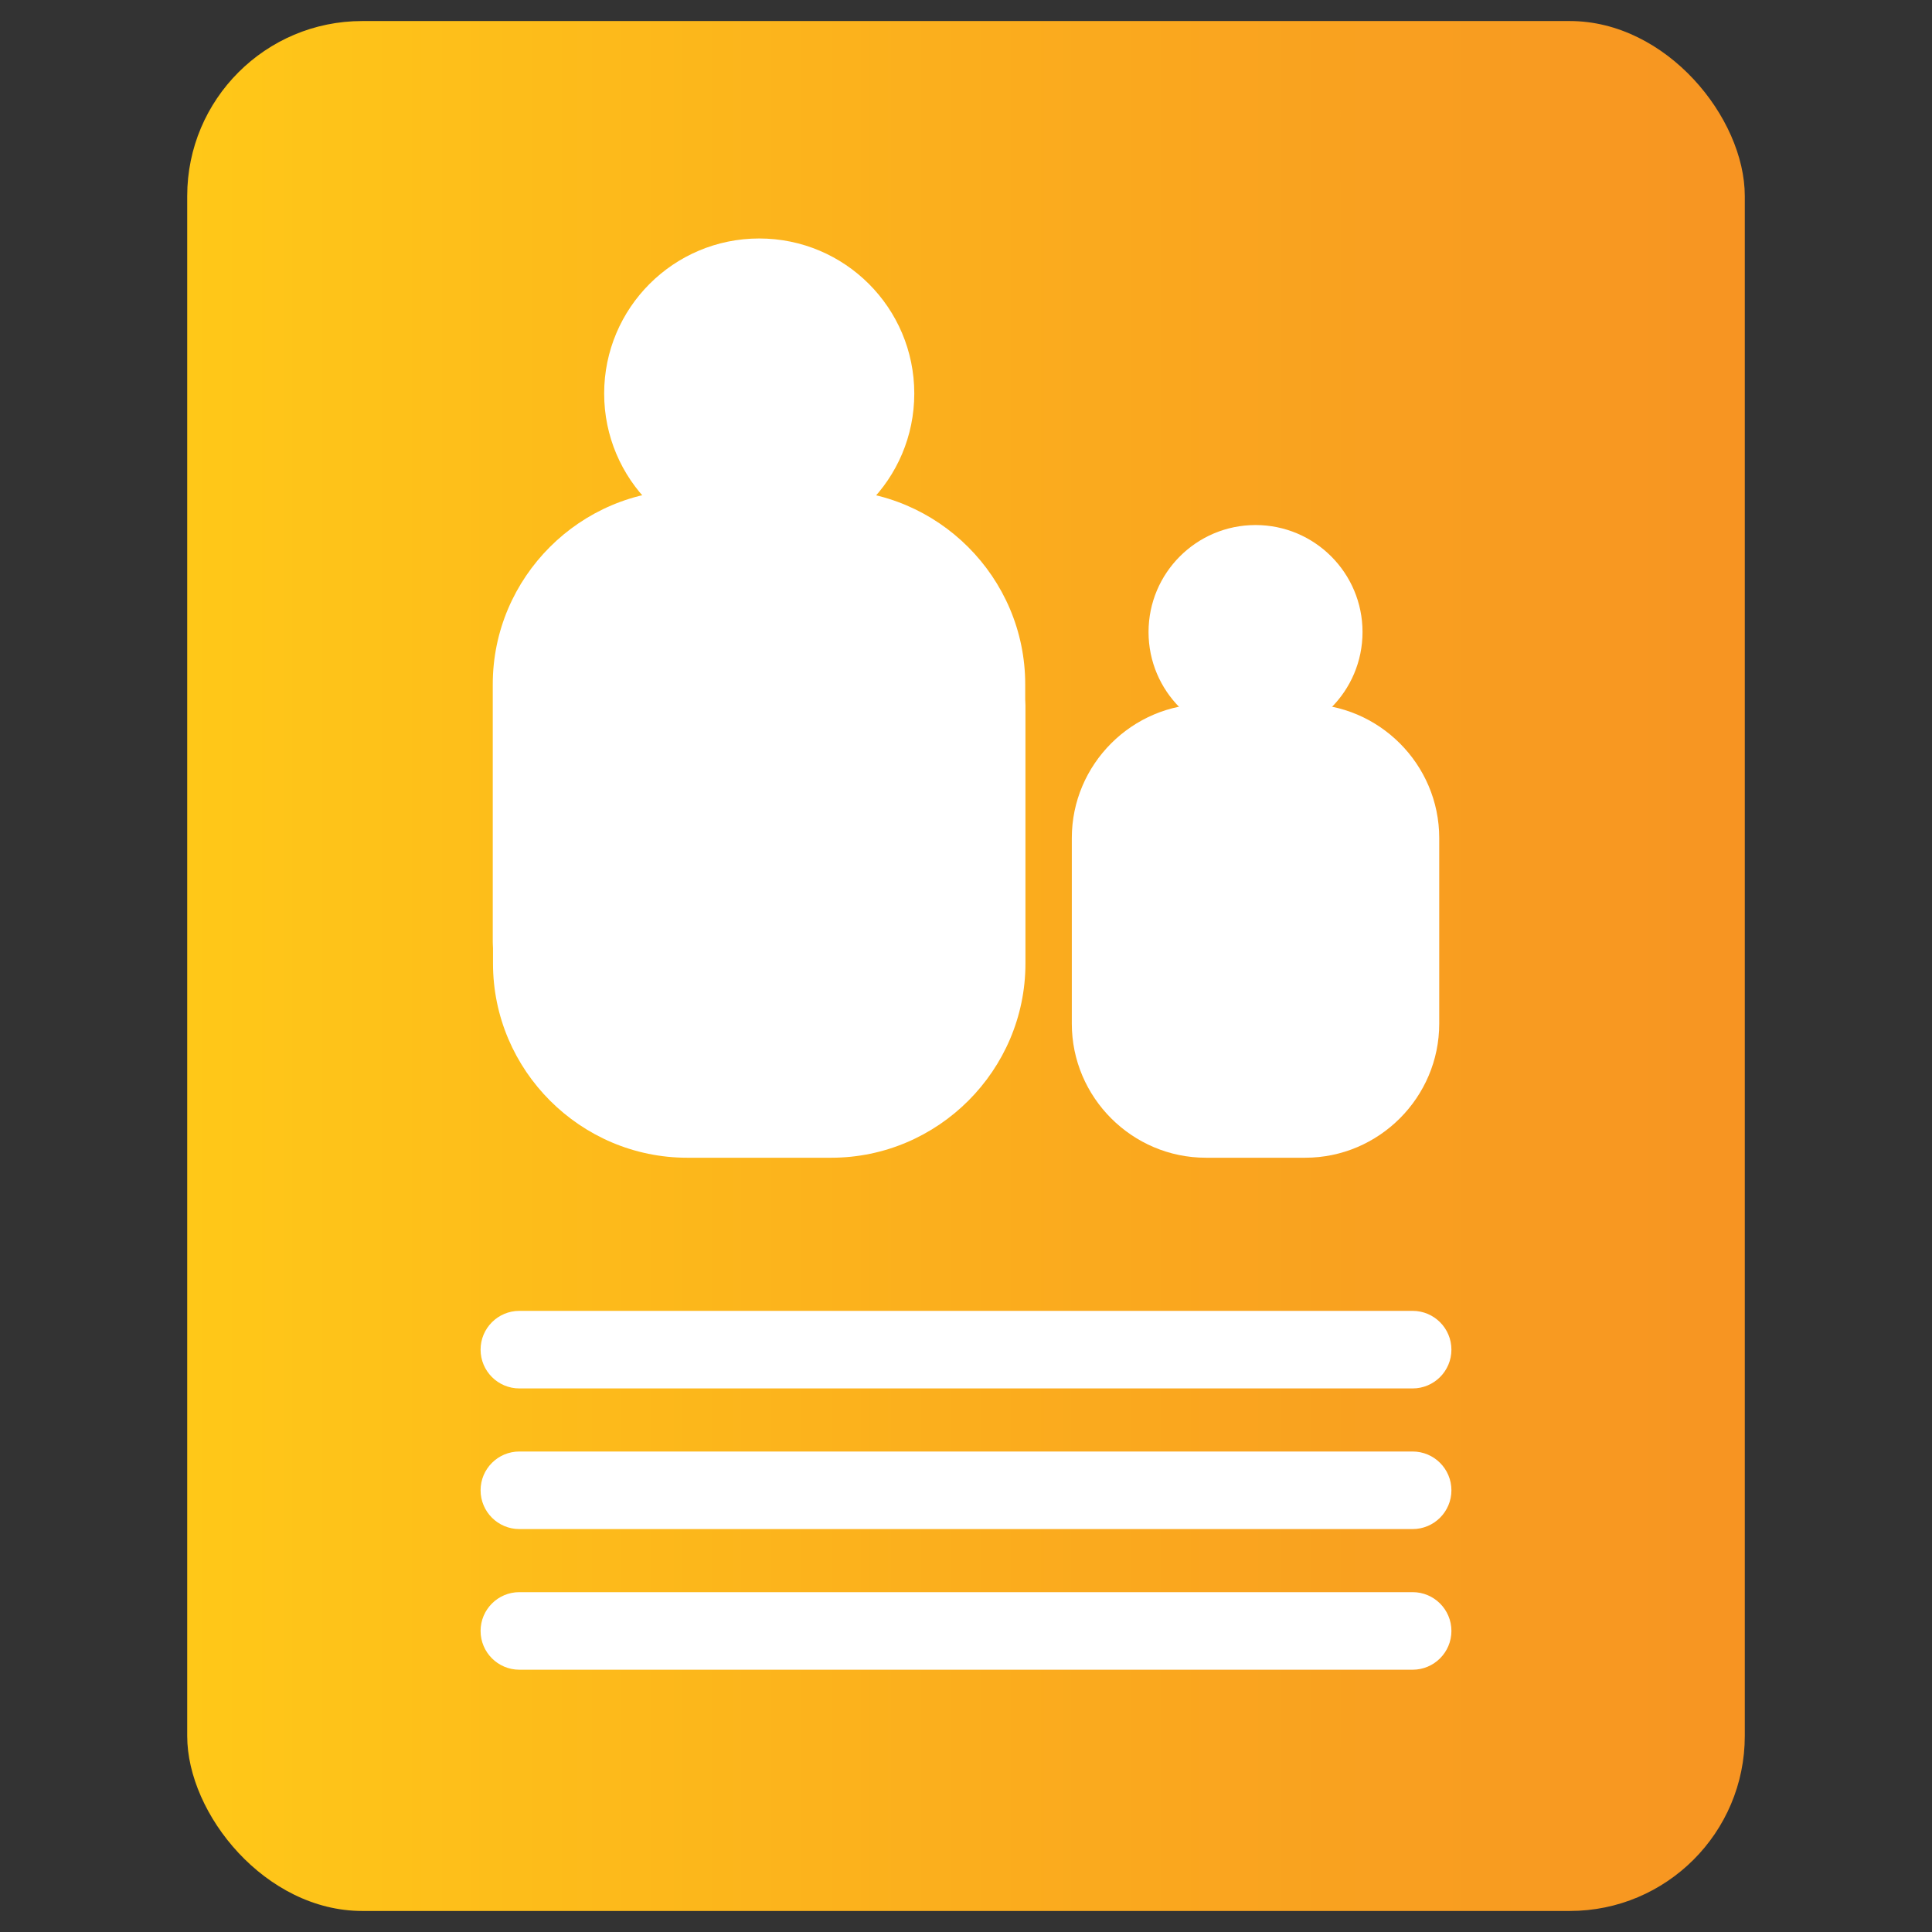 <svg xmlns="http://www.w3.org/2000/svg" xmlns:xlink="http://www.w3.org/1999/xlink" xmlns:i="http://ns.adobe.com/AdobeIllustrator/10.0/" id="Layer_1" viewBox="0 0 1080 1080"><rect x="0" y="0" width="1080" height="1080" fill="#333333" stroke="none"/><defs><style>      .st0 {        fill: url(#linear-gradient);      }      .st1 {        fill: #fff;      }    </style><linearGradient id="linear-gradient" x1="-181.54" y1="-689.08" x2="689.16" y2="-689.08" gradientTransform="translate(286.19 1229.08)" gradientUnits="userSpaceOnUse"><stop offset="0" stop-color="#f79422"></stop><stop offset="1" stop-color="#ffc818"></stop></linearGradient></defs><rect class="st0" x="104.65" y="11.76" width="870.7" height="1056.48" rx="97.83" ry="97.83" transform="translate(1080 1080) rotate(180)"></rect><path class="st1" d="M789.67,776.14h-499.34c-11.97,0-21.68-9.71-21.68-21.68s9.71-21.68,21.68-21.68h499.34c11.97,0,21.68,9.71,21.68,21.68s-9.71,21.68-21.68,21.68Z"></path><path class="st1" d="M789.67,854.76h-499.34c-11.97,0-21.68-9.71-21.68-21.68s9.71-21.68,21.68-21.68h499.34c11.97,0,21.68,9.71,21.68,21.68s-9.71,21.68-21.68,21.68Z"></path><path class="st1" d="M789.67,933.38h-499.34c-11.97,0-21.68-9.71-21.68-21.68s9.71-21.68,21.68-21.68h499.34c11.97,0,21.68,9.71,21.68,21.68s-9.71,21.68-21.68,21.68Z"></path><g><circle class="st1" cx="424.41" cy="219.99" r="86.68"></circle><circle class="st1" cx="701.85" cy="353.31" r="59.81"></circle><path class="st1" d="M573.1,391.13v-8.64c0-59.73-48.87-108.59-108.59-108.59h-80.46c-59.73,0-108.59,48.87-108.59,108.59v144.24c0,1.08.1,2.14.13,3.22v8.64c0,59.73,48.87,108.59,108.59,108.59h80.46c59.73,0,108.59-48.87,108.59-108.59v-144.24c0-1.08-.1-2.14-.13-3.22Z"></path><path class="st1" d="M729.61,393.53h-55.52c-41.22,0-74.94,33.72-74.94,74.93v103.79c0,41.21,33.72,74.93,74.94,74.93h55.52c41.21,0,74.93-33.72,74.93-74.93v-103.79c0-41.21-33.72-74.93-74.93-74.93Z"></path></g></svg>